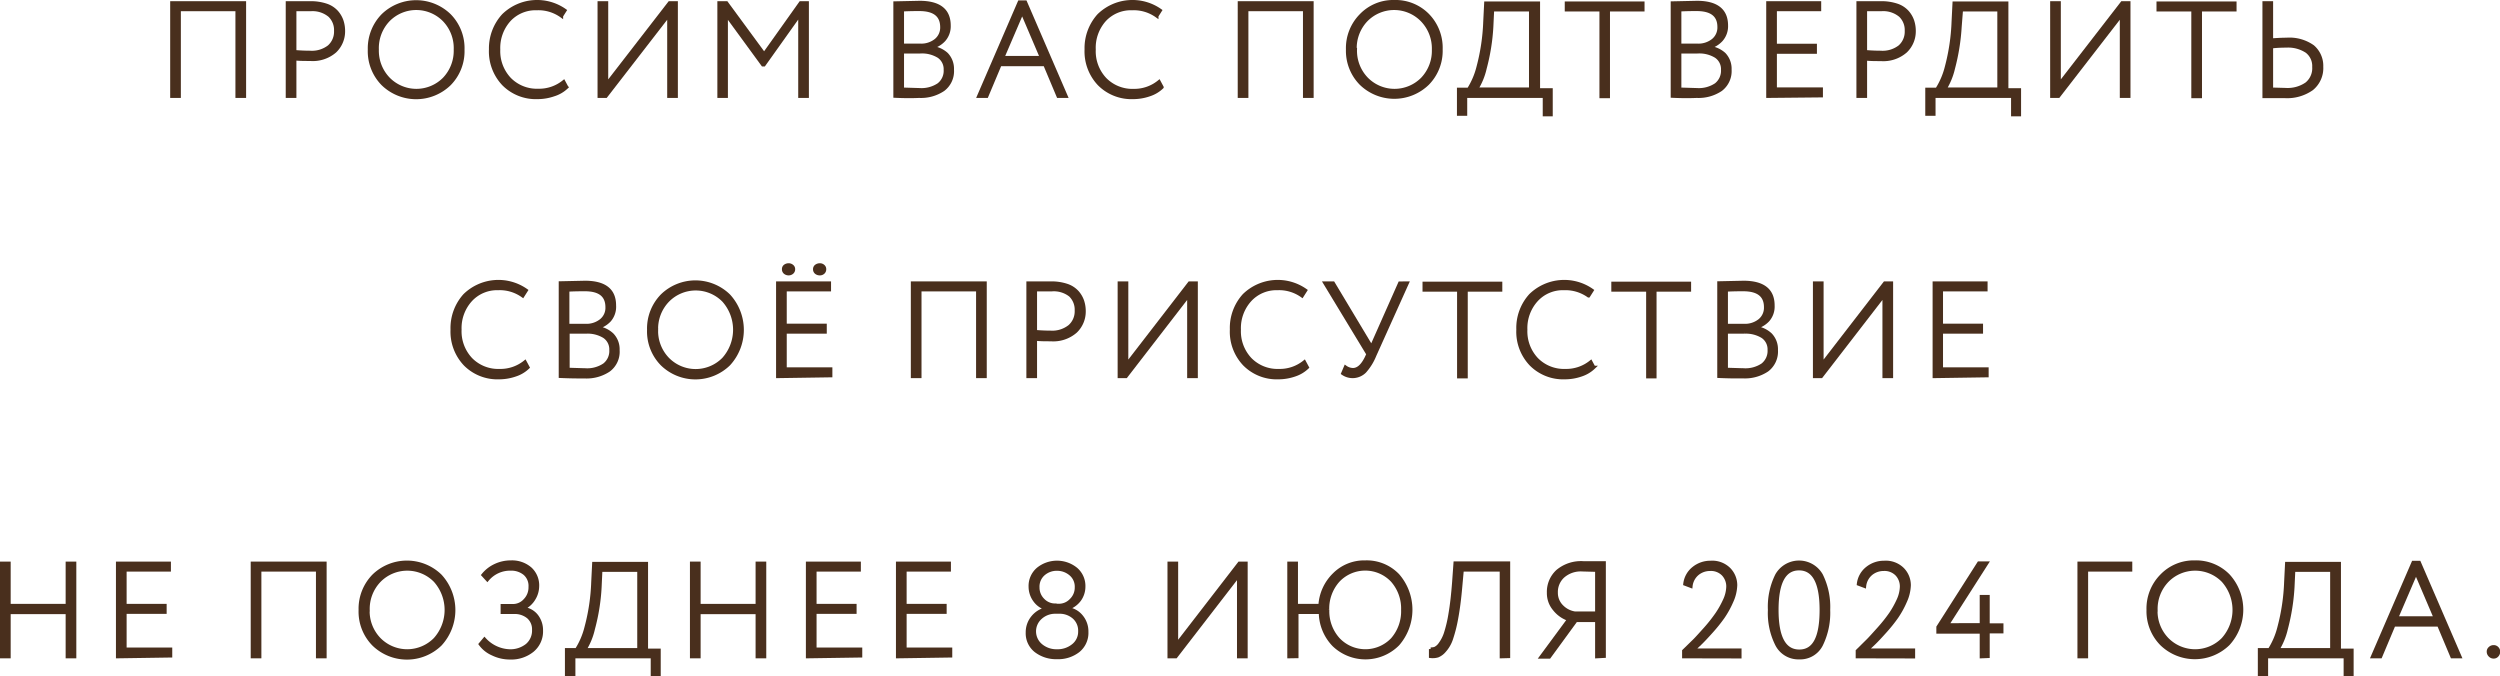 <?xml version="1.0" encoding="UTF-8"?> <svg xmlns="http://www.w3.org/2000/svg" viewBox="0 0 374.74 101.36"><defs><style>.cls-1{fill:#492f1d;stroke:#492f1d;stroke-miterlimit:10;stroke-width:0.5px;}</style></defs><g id="Слой_2" data-name="Слой 2"><g id="Слой_1-2" data-name="Слой 1"><path class="cls-1" d="M35.54,14.43v-13H26.86v13h-1.1V.43H36.64v14Z"></path><path class="cls-1" d="M44.18,14.43h-1.1V.43l1.7,0,1.72,0a7.2,7.2,0,0,1,2.41.36,3.66,3.66,0,0,1,1.55,1,3.94,3.94,0,0,1,.78,1.33,4.8,4.8,0,0,1,.24,1.55,4.11,4.11,0,0,1-1.26,3A5.08,5.08,0,0,1,46.5,8.89c-.84,0-1.61,0-2.32-.08Zm2.42-13c-.73,0-1.54,0-2.42,0V7.75c.87.07,1.63.1,2.28.1A4.19,4.19,0,0,0,49.32,7a3,3,0,0,0,1-2.37,3,3,0,0,0-.91-2.3A4,4,0,0,0,46.6,1.43Z"></path><path class="cls-1" d="M55.38,7.43a7.07,7.07,0,0,1,2-5.12,7.17,7.17,0,0,1,10,0,7,7,0,0,1,2,5.15,7,7,0,0,1-2,5.13,7.17,7.17,0,0,1-10,0A7,7,0,0,1,55.38,7.43Zm1.16,0a6.05,6.05,0,0,0,1.69,4.38,5.86,5.86,0,0,0,8.37,0,6.11,6.11,0,0,0,1.66-4.38A6.06,6.06,0,0,0,66.57,3a5.86,5.86,0,0,0-8.35,0A6.09,6.09,0,0,0,56.54,7.43Z"></path><path class="cls-1" d="M84.5,12.25l.44.82A4.86,4.86,0,0,1,83,14.2a7.48,7.48,0,0,1-2.44.41,6.82,6.82,0,0,1-5.08-2,7.12,7.12,0,0,1-1.94-5.22A7.33,7.33,0,0,1,75.46,2.3a7.24,7.24,0,0,1,9.22-.73l-.52.82a5.94,5.94,0,0,0-3.7-1.1A5.37,5.37,0,0,0,76.33,3a6.25,6.25,0,0,0-1.59,4.41,6.09,6.09,0,0,0,1.65,4.44,5.72,5.72,0,0,0,4.29,1.7A5.86,5.86,0,0,0,84.5,12.25Z"></path><path class="cls-1" d="M90.82,14.43h-1V.43h1.1v12.2L100.36.43h1v14h-1.1V2.23Z"></path><path class="cls-1" d="M107.78,14.43V.43h1.12l5.64,7.68L120,.43H121v14h-1.1V2.15l-5.38,7.56h-.18l-5.48-7.5V14.43Z"></path><path class="cls-1" d="M134.16,14.41V.45l3.68-.08q4.42,0,4.42,3.46A3.09,3.09,0,0,1,141.49,6a3.75,3.75,0,0,1-2,1.12v0a3.9,3.9,0,0,1,2.4,1,3.16,3.16,0,0,1,.86,2.31,3.45,3.45,0,0,1-1.36,3,6,6,0,0,1-3.62,1C136.47,14.49,135.25,14.46,134.16,14.41Zm3.64-13c-.57,0-1.42,0-2.54.06V6.79H138a3.5,3.5,0,0,0,2.27-.74,2.46,2.46,0,0,0,.91-2Q141.16,1.41,137.8,1.41Zm.12,6.36h-2.66v5.6l2.6.08a4.61,4.61,0,0,0,2.84-.76,2.63,2.63,0,0,0,1-2.24,2.31,2.31,0,0,0-1-2A4.77,4.77,0,0,0,137.92,7.77Z"></path><path class="cls-1" d="M146.7,14.43,152.8.31h.9l6.1,14.12h-1.18l-2-4.76h-6.72l-2,4.76Zm6.52-12.6-2.92,6.8h5.82Z"></path><path class="cls-1" d="M173.74,12.25l.44.82a4.86,4.86,0,0,1-1.9,1.13,7.48,7.48,0,0,1-2.44.41,6.82,6.82,0,0,1-5.08-2,7.12,7.12,0,0,1-1.94-5.22A7.33,7.33,0,0,1,164.7,2.3a7.24,7.24,0,0,1,9.22-.73l-.52.82a5.94,5.94,0,0,0-3.7-1.1A5.37,5.37,0,0,0,165.57,3,6.25,6.25,0,0,0,164,7.43a6.09,6.09,0,0,0,1.65,4.44,5.72,5.72,0,0,0,4.29,1.7A5.86,5.86,0,0,0,173.74,12.25Z"></path><path class="cls-1" d="M195.56,14.43v-13h-8.68v13h-1.1V.43h10.88v14Z"></path><path class="cls-1" d="M202,7.43a7,7,0,0,1,2-5.12,6.7,6.7,0,0,1,5-2.06,6.78,6.78,0,0,1,5,2,7,7,0,0,1,2,5.15,7,7,0,0,1-2,5.13,7.17,7.17,0,0,1-10,0A7,7,0,0,1,202,7.43Zm1.16,0a6.05,6.05,0,0,0,1.69,4.38,5.86,5.86,0,0,0,8.37,0,6.11,6.11,0,0,0,1.66-4.38A6.1,6.1,0,0,0,213.15,3a5.86,5.86,0,0,0-8.35,0A6.09,6.09,0,0,0,203.12,7.43Z"></path><path class="cls-1" d="M218.64,17.11V13.39h1.5A11.47,11.47,0,0,0,221.58,10a30.61,30.61,0,0,0,1-6.73l.14-2.8h7.88v13h1.9v3.72h-1V14.43H219.68v2.68ZM223.6,4a30.67,30.67,0,0,1-1,6.24,10,10,0,0,1-1.28,3.12h8.12V1.47h-5.72Z"></path><path class="cls-1" d="M234.8,1.47v-1h11.46v1h-5.18v13H240v-13Z"></path><path class="cls-1" d="M250.68,14.41V.45l3.68-.08c2.94,0,4.42,1.15,4.42,3.46A3.09,3.09,0,0,1,258,6a3.83,3.83,0,0,1-1.95,1.12v0a3.92,3.92,0,0,1,2.4,1,3.16,3.16,0,0,1,.86,2.31,3.48,3.48,0,0,1-1.36,3,6,6,0,0,1-3.62,1C253,14.49,251.77,14.46,250.68,14.41Zm3.64-13c-.58,0-1.42,0-2.54.06V6.79h2.72a3.52,3.52,0,0,0,2.27-.74,2.46,2.46,0,0,0,.91-2Q257.68,1.41,254.32,1.41Zm.12,6.36h-2.66v5.6l2.6.08a4.61,4.61,0,0,0,2.84-.76,2.66,2.66,0,0,0,1-2.24,2.31,2.31,0,0,0-1-2A4.77,4.77,0,0,0,254.44,7.77Z"></path><path class="cls-1" d="M265,14.43V.43h7.74v1h-6.64V6.81h6v1h-6v5.54H273v1Z"></path><path class="cls-1" d="M279.62,14.43h-1.1V.43l1.7,0,1.72,0a7.24,7.24,0,0,1,2.41.36,3.66,3.66,0,0,1,1.55,1,3.94,3.94,0,0,1,.78,1.33,4.8,4.8,0,0,1,.24,1.55,4.11,4.11,0,0,1-1.26,3,5.08,5.08,0,0,1-3.72,1.24c-.84,0-1.62,0-2.32-.08Zm2.42-13c-.74,0-1.54,0-2.42,0V7.75c.86.07,1.62.1,2.28.1A4.19,4.19,0,0,0,284.76,7a3,3,0,0,0,1-2.37,3,3,0,0,0-.91-2.3A4,4,0,0,0,282,1.43Z"></path><path class="cls-1" d="M288.84,17.11V13.39h1.5A11.47,11.47,0,0,0,291.78,10a30.61,30.61,0,0,0,1-6.73l.14-2.8h7.88v13h1.9v3.72h-1V14.43H289.88v2.68ZM293.8,4a31.39,31.39,0,0,1-1,6.24,10.29,10.29,0,0,1-1.28,3.12h8.12V1.47H294Z"></path><path class="cls-1" d="M308.56,14.43h-1V.43h1.1v12.2L318.1.43h1v14H318V2.23Z"></path><path class="cls-1" d="M323.5,1.47v-1H335v1h-5.18v13h-1.1v-13Z"></path><path class="cls-1" d="M340.48.43V6c1-.07,1.71-.1,2.26-.1a6.06,6.06,0,0,1,3.95,1.09A3.79,3.79,0,0,1,348,10a4,4,0,0,1-1.46,3.31,6.41,6.41,0,0,1-4.06,1.15l-1.66,0-1.44,0V.43Zm2.2,6.46a18.47,18.47,0,0,0-2.2.12v6.36l2.12.06a5,5,0,0,0,3.14-.86,3,3,0,0,0,1.1-2.54,2.76,2.76,0,0,0-1.07-2.33A5.08,5.08,0,0,0,342.68,6.89Z"></path><path class="cls-1" d="M78.7,54.25l.44.82a4.86,4.86,0,0,1-1.9,1.13,7.48,7.48,0,0,1-2.44.41,6.82,6.82,0,0,1-5.08-2,7.12,7.12,0,0,1-1.94-5.22,7.33,7.33,0,0,1,1.88-5.13,7.24,7.24,0,0,1,9.22-.73l-.52.82a5.94,5.94,0,0,0-3.7-1.1A5.37,5.37,0,0,0,70.53,45a6.25,6.25,0,0,0-1.59,4.41,6.09,6.09,0,0,0,1.65,4.44,5.72,5.72,0,0,0,4.29,1.7A5.86,5.86,0,0,0,78.7,54.25Z"></path><path class="cls-1" d="M84,56.41v-14l3.68-.08q4.43,0,4.42,3.46A3.09,3.09,0,0,1,91.37,48a3.75,3.75,0,0,1-2,1.12v0a3.87,3.87,0,0,1,2.4,1.05,3.16,3.16,0,0,1,.86,2.31,3.45,3.45,0,0,1-1.36,3,6,6,0,0,1-3.62,1C86.35,56.49,85.13,56.46,84,56.41Zm3.64-13c-.57,0-1.42,0-2.54.06v5.32h2.72a3.5,3.5,0,0,0,2.27-.74,2.43,2.43,0,0,0,.91-2Q91,43.41,87.68,43.41Zm.12,6.36H85.14v5.6l2.6.08a4.59,4.59,0,0,0,2.84-.76,2.63,2.63,0,0,0,1-2.24,2.31,2.31,0,0,0-1-2A4.75,4.75,0,0,0,87.8,49.77Z"></path><path class="cls-1" d="M97.24,49.43a7.07,7.07,0,0,1,2-5.12,7.17,7.17,0,0,1,10,0,7.58,7.58,0,0,1,0,10.28,7.17,7.17,0,0,1-10,0A7,7,0,0,1,97.24,49.43Zm1.16,0a6.05,6.05,0,0,0,1.69,4.38,5.86,5.86,0,0,0,8.37,0,6.58,6.58,0,0,0,0-8.77,5.86,5.86,0,0,0-8.35,0A6.09,6.09,0,0,0,98.4,49.43Z"></path><path class="cls-1" d="M116.58,56.43v-14h7.74v1h-6.64v5.34h6v1h-6v5.54h6.84v1Zm.88-16.08a.55.55,0,0,1,.22-.47.89.89,0,0,1,.54-.17.77.77,0,0,1,.5.18.55.55,0,0,1,.22.46.61.61,0,0,1-.22.5.77.77,0,0,1-.5.18.84.84,0,0,1-.54-.18A.61.61,0,0,1,117.46,40.35Zm4.66,0a.56.56,0,0,1,.23-.47.92.92,0,0,1,.55-.17.72.72,0,0,1,.49.18.57.57,0,0,1,.21.46.63.63,0,0,1-.21.5.72.72,0,0,1-.49.18.86.86,0,0,1-.56-.18A.61.61,0,0,1,122.12,40.35Z"></path><path class="cls-1" d="M146.56,56.43v-13h-8.68v13h-1.1v-14h10.88v14Z"></path><path class="cls-1" d="M155.2,56.43h-1.1v-14l1.7,0,1.72,0a7.24,7.24,0,0,1,2.41.36,3.66,3.66,0,0,1,1.55,1,3.94,3.94,0,0,1,.78,1.33,4.8,4.8,0,0,1,.24,1.55,4.11,4.11,0,0,1-1.26,3,5.08,5.08,0,0,1-3.72,1.24c-.84,0-1.62,0-2.32-.08Zm2.42-13c-.74,0-1.54,0-2.42,0v6.28c.86.07,1.63.1,2.28.1a4.19,4.19,0,0,0,2.86-.89,3,3,0,0,0,1-2.37,3,3,0,0,0-.91-2.3A4,4,0,0,0,157.62,43.43Z"></path><path class="cls-1" d="M168.78,56.43h-1v-14h1.1v12.2l9.42-12.2h1v14h-1.1V44.23Z"></path><path class="cls-1" d="M195.52,54.25l.44.82a4.93,4.93,0,0,1-1.9,1.13,7.48,7.48,0,0,1-2.44.41,6.8,6.8,0,0,1-5.08-2,7.08,7.08,0,0,1-1.94-5.22,7.28,7.28,0,0,1,1.88-5.13,7.24,7.24,0,0,1,9.22-.73l-.52.82a5.94,5.94,0,0,0-3.7-1.1A5.37,5.37,0,0,0,187.35,45a6.25,6.25,0,0,0-1.59,4.41,6.09,6.09,0,0,0,1.65,4.44,5.72,5.72,0,0,0,4.29,1.7A5.86,5.86,0,0,0,195.52,54.25Z"></path><path class="cls-1" d="M210.94,42.43l-4.88,10.84a8.25,8.25,0,0,1-1.49,2.41,2.58,2.58,0,0,1-3.29.29l.4-.94a2,2,0,0,0,1.12.38c.76,0,1.42-.59,2-1.76l.26-.56-6.46-10.66h1.24L205.58,52l4.24-9.56Z"></path><path class="cls-1" d="M213.48,43.47v-1h11.46v1h-5.18v13h-1.1v-13Z"></path><path class="cls-1" d="M238.46,54.25l.44.82A4.93,4.93,0,0,1,237,56.2a7.48,7.48,0,0,1-2.44.41,6.8,6.8,0,0,1-5.08-2,7.08,7.08,0,0,1-1.94-5.22,7.28,7.28,0,0,1,1.88-5.13,7.24,7.24,0,0,1,9.22-.73l-.52.82a6,6,0,0,0-3.7-1.1A5.35,5.35,0,0,0,230.29,45a6.25,6.25,0,0,0-1.59,4.41,6.09,6.09,0,0,0,1.65,4.44,5.72,5.72,0,0,0,4.29,1.7A5.87,5.87,0,0,0,238.46,54.25Z"></path><path class="cls-1" d="M241.78,43.47v-1h11.46v1h-5.18v13H247v-13Z"></path><path class="cls-1" d="M257.66,56.41v-14l3.68-.08c2.94,0,4.42,1.15,4.42,3.46A3.09,3.09,0,0,1,265,48,3.83,3.83,0,0,1,263,49.11v0a3.92,3.92,0,0,1,2.4,1.05,3.16,3.16,0,0,1,.86,2.31,3.48,3.48,0,0,1-1.36,3,6,6,0,0,1-3.62,1C260,56.49,258.75,56.46,257.66,56.41Zm3.64-13c-.58,0-1.42,0-2.54.06v5.32h2.72a3.52,3.52,0,0,0,2.27-.74,2.46,2.46,0,0,0,.91-2Q264.66,43.41,261.3,43.41Zm.12,6.36h-2.66v5.6l2.6.08a4.61,4.61,0,0,0,2.84-.76,2.66,2.66,0,0,0,1-2.24,2.31,2.31,0,0,0-1-2A4.77,4.77,0,0,0,261.42,49.77Z"></path><path class="cls-1" d="M273,56.43h-1v-14h1.1v12.2l9.42-12.2h1v14h-1.1V44.23Z"></path><path class="cls-1" d="M289.94,56.43v-14h7.74v1H291v5.34h6v1h-6v5.54h6.84v1Z"></path><path class="cls-1" d="M10.09,98.43V91.81H1.35v6.62H.25v-14h1.1v6.34h8.74V84.43h1.1v14Z"></path><path class="cls-1" d="M17.63,98.43v-14h7.74v1H18.73v5.34h6v1h-6v5.54h6.84v1Z"></path><path class="cls-1" d="M47.61,98.43v-13H38.93v13h-1.1v-14H48.71v14Z"></path><path class="cls-1" d="M54,91.43a7.07,7.07,0,0,1,2-5.12,7.17,7.17,0,0,1,10,0,7.58,7.58,0,0,1,0,10.28,7.17,7.17,0,0,1-10,0A7,7,0,0,1,54,91.43Zm1.16,0a6.05,6.05,0,0,0,1.69,4.38,5.86,5.86,0,0,0,8.37,0,6.58,6.58,0,0,0,0-8.77,5.86,5.86,0,0,0-8.35,0A6.09,6.09,0,0,0,55.17,91.43Z"></path><path class="cls-1" d="M76.43,98.61a5.9,5.9,0,0,1-2.6-.6A4.5,4.5,0,0,1,72,96.55l.62-.74a5.33,5.33,0,0,0,3.72,1.76A4,4,0,0,0,79,96.72a2.87,2.87,0,0,0,1-2.31,2.43,2.43,0,0,0-.8-1.91A3.18,3.18,0,0,0,77,91.79H75.29v-1h1.62a2.4,2.4,0,0,0,1.78-.81,2.75,2.75,0,0,0,.78-2,2.43,2.43,0,0,0-.82-2,3.18,3.18,0,0,0-2.12-.69,4.42,4.42,0,0,0-3.48,1.6l-.64-.7a5.13,5.13,0,0,1,1.82-1.42,5.45,5.45,0,0,1,2.38-.52,4.18,4.18,0,0,1,2.88,1,3.38,3.38,0,0,1,1.08,2.66A3.65,3.65,0,0,1,80,89.79a3.49,3.49,0,0,1-1.56,1.38v.06a2.88,2.88,0,0,1,2,1.1,3.48,3.48,0,0,1,.71,2.18,3.7,3.7,0,0,1-1.34,3A5.06,5.06,0,0,1,76.43,98.61Z"></path><path class="cls-1" d="M84.93,101.11V97.39h1.5A11.47,11.47,0,0,0,87.87,94a30,30,0,0,0,1-6.73l.14-2.8h7.88v13h1.9v3.72h-1V98.43H86v2.68Zm5-13.08a30,30,0,0,1-1,6.24,10,10,0,0,1-1.28,3.12h8.12V85.47H90.05Z"></path><path class="cls-1" d="M113.51,98.43V91.81h-8.74v6.62h-1.1v-14h1.1v6.34h8.74V84.43h1.1v14Z"></path><path class="cls-1" d="M121.05,98.43v-14h7.74v1h-6.64v5.34h6v1h-6v5.54H129v1Z"></path><path class="cls-1" d="M134.55,98.43v-14h7.74v1h-6.64v5.34h6v1h-6v5.54h6.84v1Z"></path><path class="cls-1" d="M161.62,97.56a4.9,4.9,0,0,1-3.17,1,5,5,0,0,1-3.18-1A3.33,3.33,0,0,1,154,94.81a3.53,3.53,0,0,1,.78-2.26,3.63,3.63,0,0,1,2.06-1.28v-.06A3.16,3.16,0,0,1,155.11,90a3.49,3.49,0,0,1-.68-2.07,3.33,3.33,0,0,1,1.16-2.63,4.53,4.53,0,0,1,5.7,0,3.33,3.33,0,0,1,1.16,2.63,3.37,3.37,0,0,1-.65,2A3.59,3.59,0,0,1,160,91.19v.06a3.16,3.16,0,0,1,2.08,1.13,3.51,3.51,0,0,1,.82,2.35A3.44,3.44,0,0,1,161.62,97.56Zm-2.89-5.81h-.52a3.24,3.24,0,0,0-2.23.83,2.74,2.74,0,0,0,.05,4.16,3.59,3.59,0,0,0,2.4.83,3.67,3.67,0,0,0,2.43-.81,2.63,2.63,0,0,0,1-2.13,2.66,2.66,0,0,0-.89-2.1A3.23,3.23,0,0,0,158.73,91.75Zm-.6-1h.62a2.48,2.48,0,0,0,1.8-.79,2.6,2.6,0,0,0,.8-1.91,2.46,2.46,0,0,0-.87-2,3.11,3.11,0,0,0-2.07-.74,3,3,0,0,0-2,.74,2.5,2.5,0,0,0-.84,2,2.6,2.6,0,0,0,.8,1.91A2.48,2.48,0,0,0,158.13,90.71Z"></path><path class="cls-1" d="M176.25,98.43h-1v-14h1.1v12.2l9.42-12.2h1v14h-1.1V86.23Z"></path><path class="cls-1" d="M193.21,98.43v-14h1.1v6.34h3.56A7.06,7.06,0,0,1,200,86.1a6.36,6.36,0,0,1,4.65-1.85,6.46,6.46,0,0,1,4.9,2,7.87,7.87,0,0,1,0,10.3,6.85,6.85,0,0,1-9.62.13,7.1,7.1,0,0,1-2-4.89h-3.54v6.62Zm5.8-7a6.25,6.25,0,0,0,1.6,4.39,5.58,5.58,0,0,0,8.11,0,6.39,6.39,0,0,0,1.55-4.4,6.32,6.32,0,0,0-1.58-4.4,5.57,5.57,0,0,0-8.09,0A6.28,6.28,0,0,0,199,91.43Z"></path><path class="cls-1" d="M225.05,98.43v-13h-5.88l-.24,2.64c-.16,1.83-.37,3.4-.62,4.72a21,21,0,0,1-.79,3.07,5,5,0,0,1-1,1.69,2.63,2.63,0,0,1-1,.75,2.7,2.7,0,0,1-1.08.09l0-1.1a1.84,1.84,0,0,0,.67-.09,2,2,0,0,0,.76-.68,5.64,5.64,0,0,0,.81-1.58,19.54,19.54,0,0,0,.7-3c.23-1.33.4-2.91.54-4.74l.2-2.8h8v14Z"></path><path class="cls-1" d="M239.35,98.43V93h-3.12l-4,5.48H231l4.16-5.64A4.6,4.6,0,0,1,233,91.32a3.7,3.7,0,0,1-.88-2.47,4.2,4.2,0,0,1,1.34-3.22,5.48,5.48,0,0,1,3.9-1.26l1.6,0,1.5,0v14Zm-3.26-6.52h3.26V85.47l-2.2-.06a4,4,0,0,0-2.88,1,3.18,3.18,0,0,0-1,2.43,2.85,2.85,0,0,0,.85,2.07A3.45,3.45,0,0,0,236.09,91.91Z"></path><path class="cls-1" d="M252.39,98.43v-.86L254,96c.38-.38.93-1,1.67-1.82A23.22,23.22,0,0,0,257.38,92a13.94,13.94,0,0,0,1.12-2,5.13,5.13,0,0,0,.51-2.06,2.65,2.65,0,0,0-.7-1.84,2.56,2.56,0,0,0-2-.76,2.94,2.94,0,0,0-1.85.65,2.81,2.81,0,0,0-1,1.89l-.9-.34a3.49,3.49,0,0,1,1.33-2.38,4,4,0,0,1,2.51-.86,3.58,3.58,0,0,1,2.76,1,3.43,3.43,0,0,1,1,2.41,6.29,6.29,0,0,1-.58,2.43,13.82,13.82,0,0,1-1.3,2.36,23.06,23.06,0,0,1-1.77,2.2c-.7.78-1.23,1.34-1.58,1.68l-1.13,1.07h7v1Z"></path><path class="cls-1" d="M266.36,96.65a10.49,10.49,0,0,1-1.11-5.22,10.61,10.61,0,0,1,1.09-5.22,3.83,3.83,0,0,1,6.66,0,10.72,10.72,0,0,1,1.09,5.22A10.87,10.87,0,0,1,273,96.66a3.54,3.54,0,0,1-3.31,1.93A3.62,3.62,0,0,1,266.36,96.65Zm3.31-11.4c-2.22,0-3.32,2.06-3.32,6.18s1.12,6.18,3.36,6.18S273,95.55,273,91.43,271.88,85.25,269.67,85.25Z"></path><path class="cls-1" d="M278.41,98.43v-.86L280,96c.38-.38.93-1,1.67-1.82A23.22,23.22,0,0,0,283.4,92a13.94,13.94,0,0,0,1.12-2,5.13,5.13,0,0,0,.51-2.06,2.65,2.65,0,0,0-.7-1.84,2.56,2.56,0,0,0-2-.76,2.94,2.94,0,0,0-1.85.65,2.81,2.81,0,0,0-1,1.89l-.9-.34a3.49,3.49,0,0,1,1.33-2.38,4,4,0,0,1,2.51-.86,3.58,3.58,0,0,1,2.76,1,3.43,3.43,0,0,1,1,2.41,6.29,6.29,0,0,1-.58,2.43,13.82,13.82,0,0,1-1.3,2.36,23.06,23.06,0,0,1-1.77,2.2c-.7.78-1.23,1.34-1.58,1.68l-1.13,1.07h7v1Z"></path><path class="cls-1" d="M297,98.43v-3.7h-6.5V94l6.12-9.6h1.2l-5.92,9.26H297V89.43h1v4.26h2.06v1H298v3.7Z"></path><path class="cls-1" d="M311.65,98.43v-14h7.72v1h-6.62v13Z"></path><path class="cls-1" d="M322,91.43a7,7,0,0,1,2-5.12,6.7,6.7,0,0,1,5-2.06,6.78,6.78,0,0,1,5,2,7.58,7.58,0,0,1,0,10.28,7.17,7.17,0,0,1-10,0A7,7,0,0,1,322,91.43Zm1.16,0a6.05,6.05,0,0,0,1.69,4.38,5.86,5.86,0,0,0,8.37,0,6.58,6.58,0,0,0,0-8.77,5.86,5.86,0,0,0-8.35,0A6.09,6.09,0,0,0,323.17,91.43Z"></path><path class="cls-1" d="M338.69,101.11V97.39h1.5A11.47,11.47,0,0,0,341.63,94a30.61,30.61,0,0,0,1-6.73l.14-2.8h7.88v13h1.9v3.72h-1V98.43H339.73v2.68Zm5-13.08a31.39,31.39,0,0,1-1,6.24,10.29,10.29,0,0,1-1.28,3.12h8.12V85.47h-5.72Z"></path><path class="cls-1" d="M355.63,98.43l6.1-14.12h.9l6.1,14.12h-1.18l-2-4.76h-6.72l-2,4.76Zm6.52-12.6-2.92,6.8h5.82Z"></path><path class="cls-1" d="M373,97.67a.65.65,0,0,1,.23-.5.77.77,0,0,1,.57-.22.67.67,0,0,1,.51.22.7.7,0,0,1,.21.5.83.83,0,0,1-.21.56.65.65,0,0,1-.51.24.75.75,0,0,1-.57-.24A.76.76,0,0,1,373,97.67Z"></path></g></g></svg> 